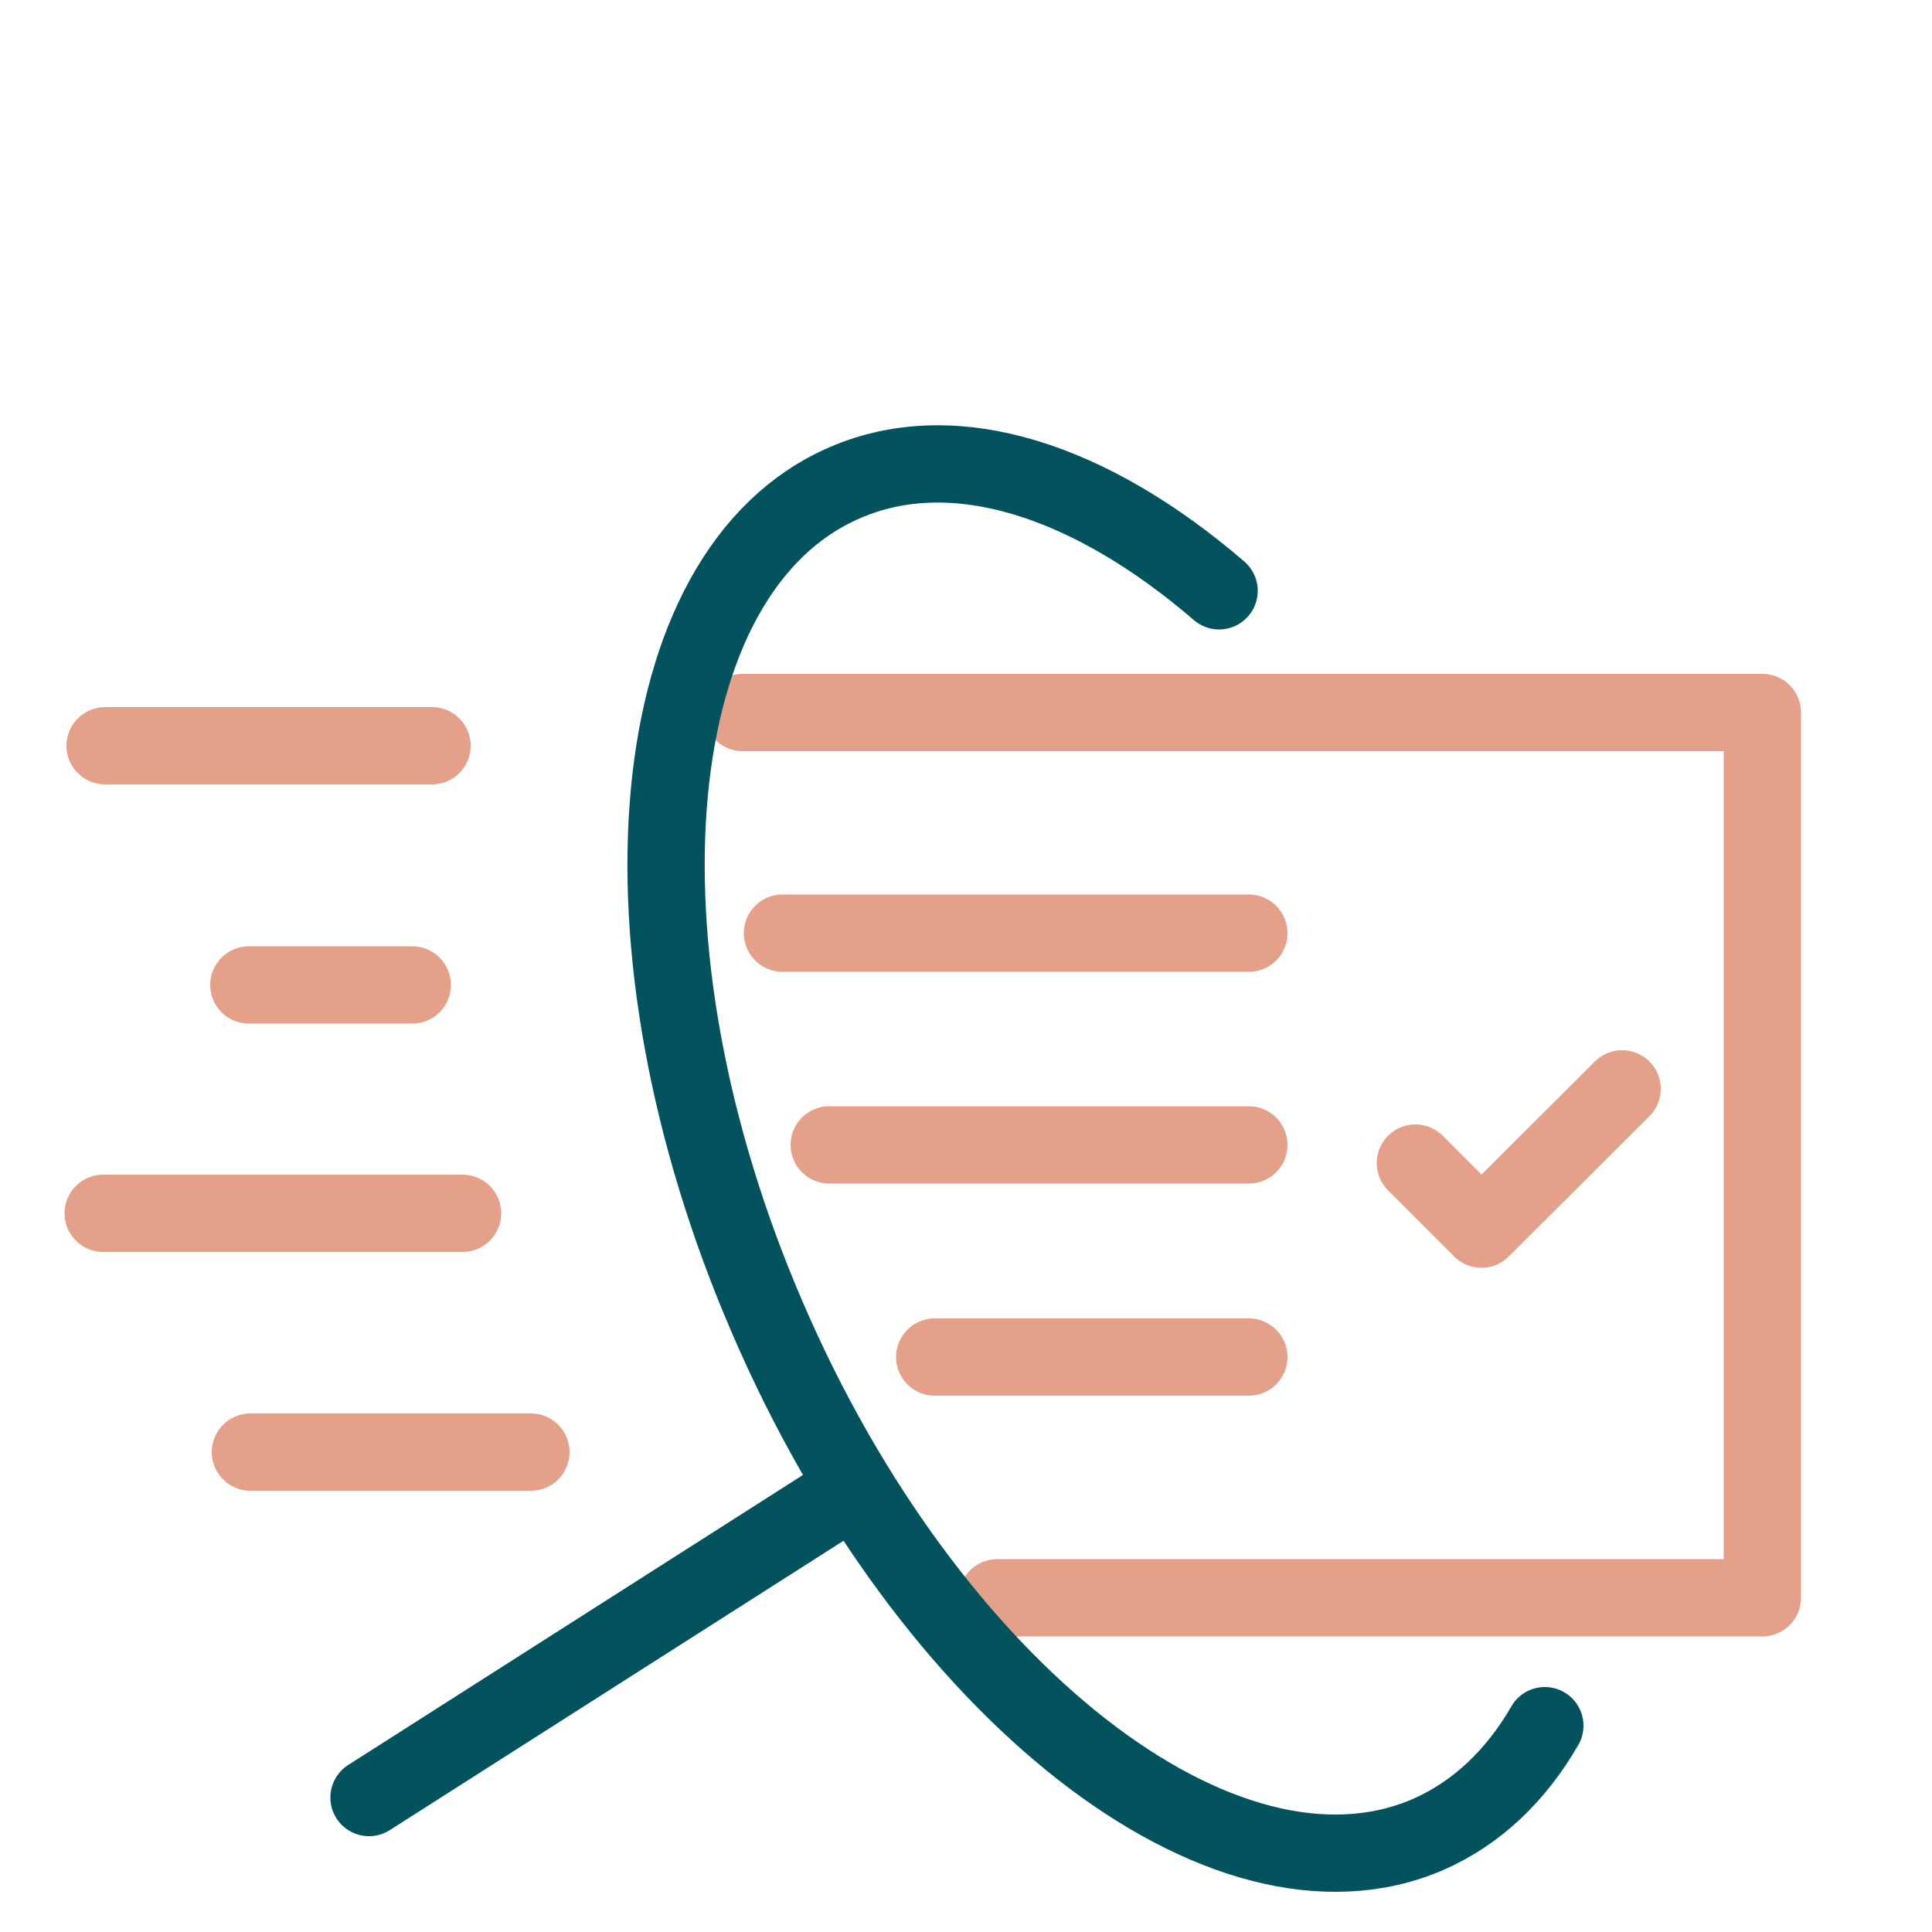 <?xml version="1.0" encoding="UTF-8"?><svg id="Layer_1" xmlns="http://www.w3.org/2000/svg" viewBox="0 0 50 50"><defs><style>.cls-1{stroke:#e4a088;}.cls-1,.cls-2{fill:none;stroke-linecap:round;stroke-linejoin:round;stroke-width:2px;}.cls-2{stroke:#02535d;}</style></defs><polyline class="cls-1" points="19.22 18.44 45.61 18.44 45.61 41.35 25.81 41.35"/><line class="cls-1" x1="20.25" y1="24.15" x2="32.32" y2="24.15"/><line class="cls-1" x1="21.46" y1="29.63" x2="32.32" y2="29.63"/><line class="cls-1" x1="24.19" y1="35.12" x2="32.32" y2="35.12"/><polyline class="cls-1" points="36.63 30.1 38.34 31.81 41.98 28.18"/><line class="cls-1" x1="2.72" y1="19.3" x2="11.18" y2="19.3"/><line class="cls-1" x1="6.44" y1="25.49" x2="10.67" y2="25.49"/><line class="cls-1" x1="2.67" y1="31.4" x2="11.97" y2="31.4"/><line class="cls-1" x1="6.48" y1="37.58" x2="13.74" y2="37.58"/><path class="cls-2" d="m39.98,44.66c-.75,1.3-1.77,2.27-3.03,2.82-5.27,2.27-12.93-3.72-17.09-13.38-4.17-9.66-3.27-19.34,2.01-21.61,2.84-1.23,6.37-.05,9.68,2.8"/><line class="cls-2" x1="21.64" y1="38.81" x2="9.55" y2="46.52"/></svg>